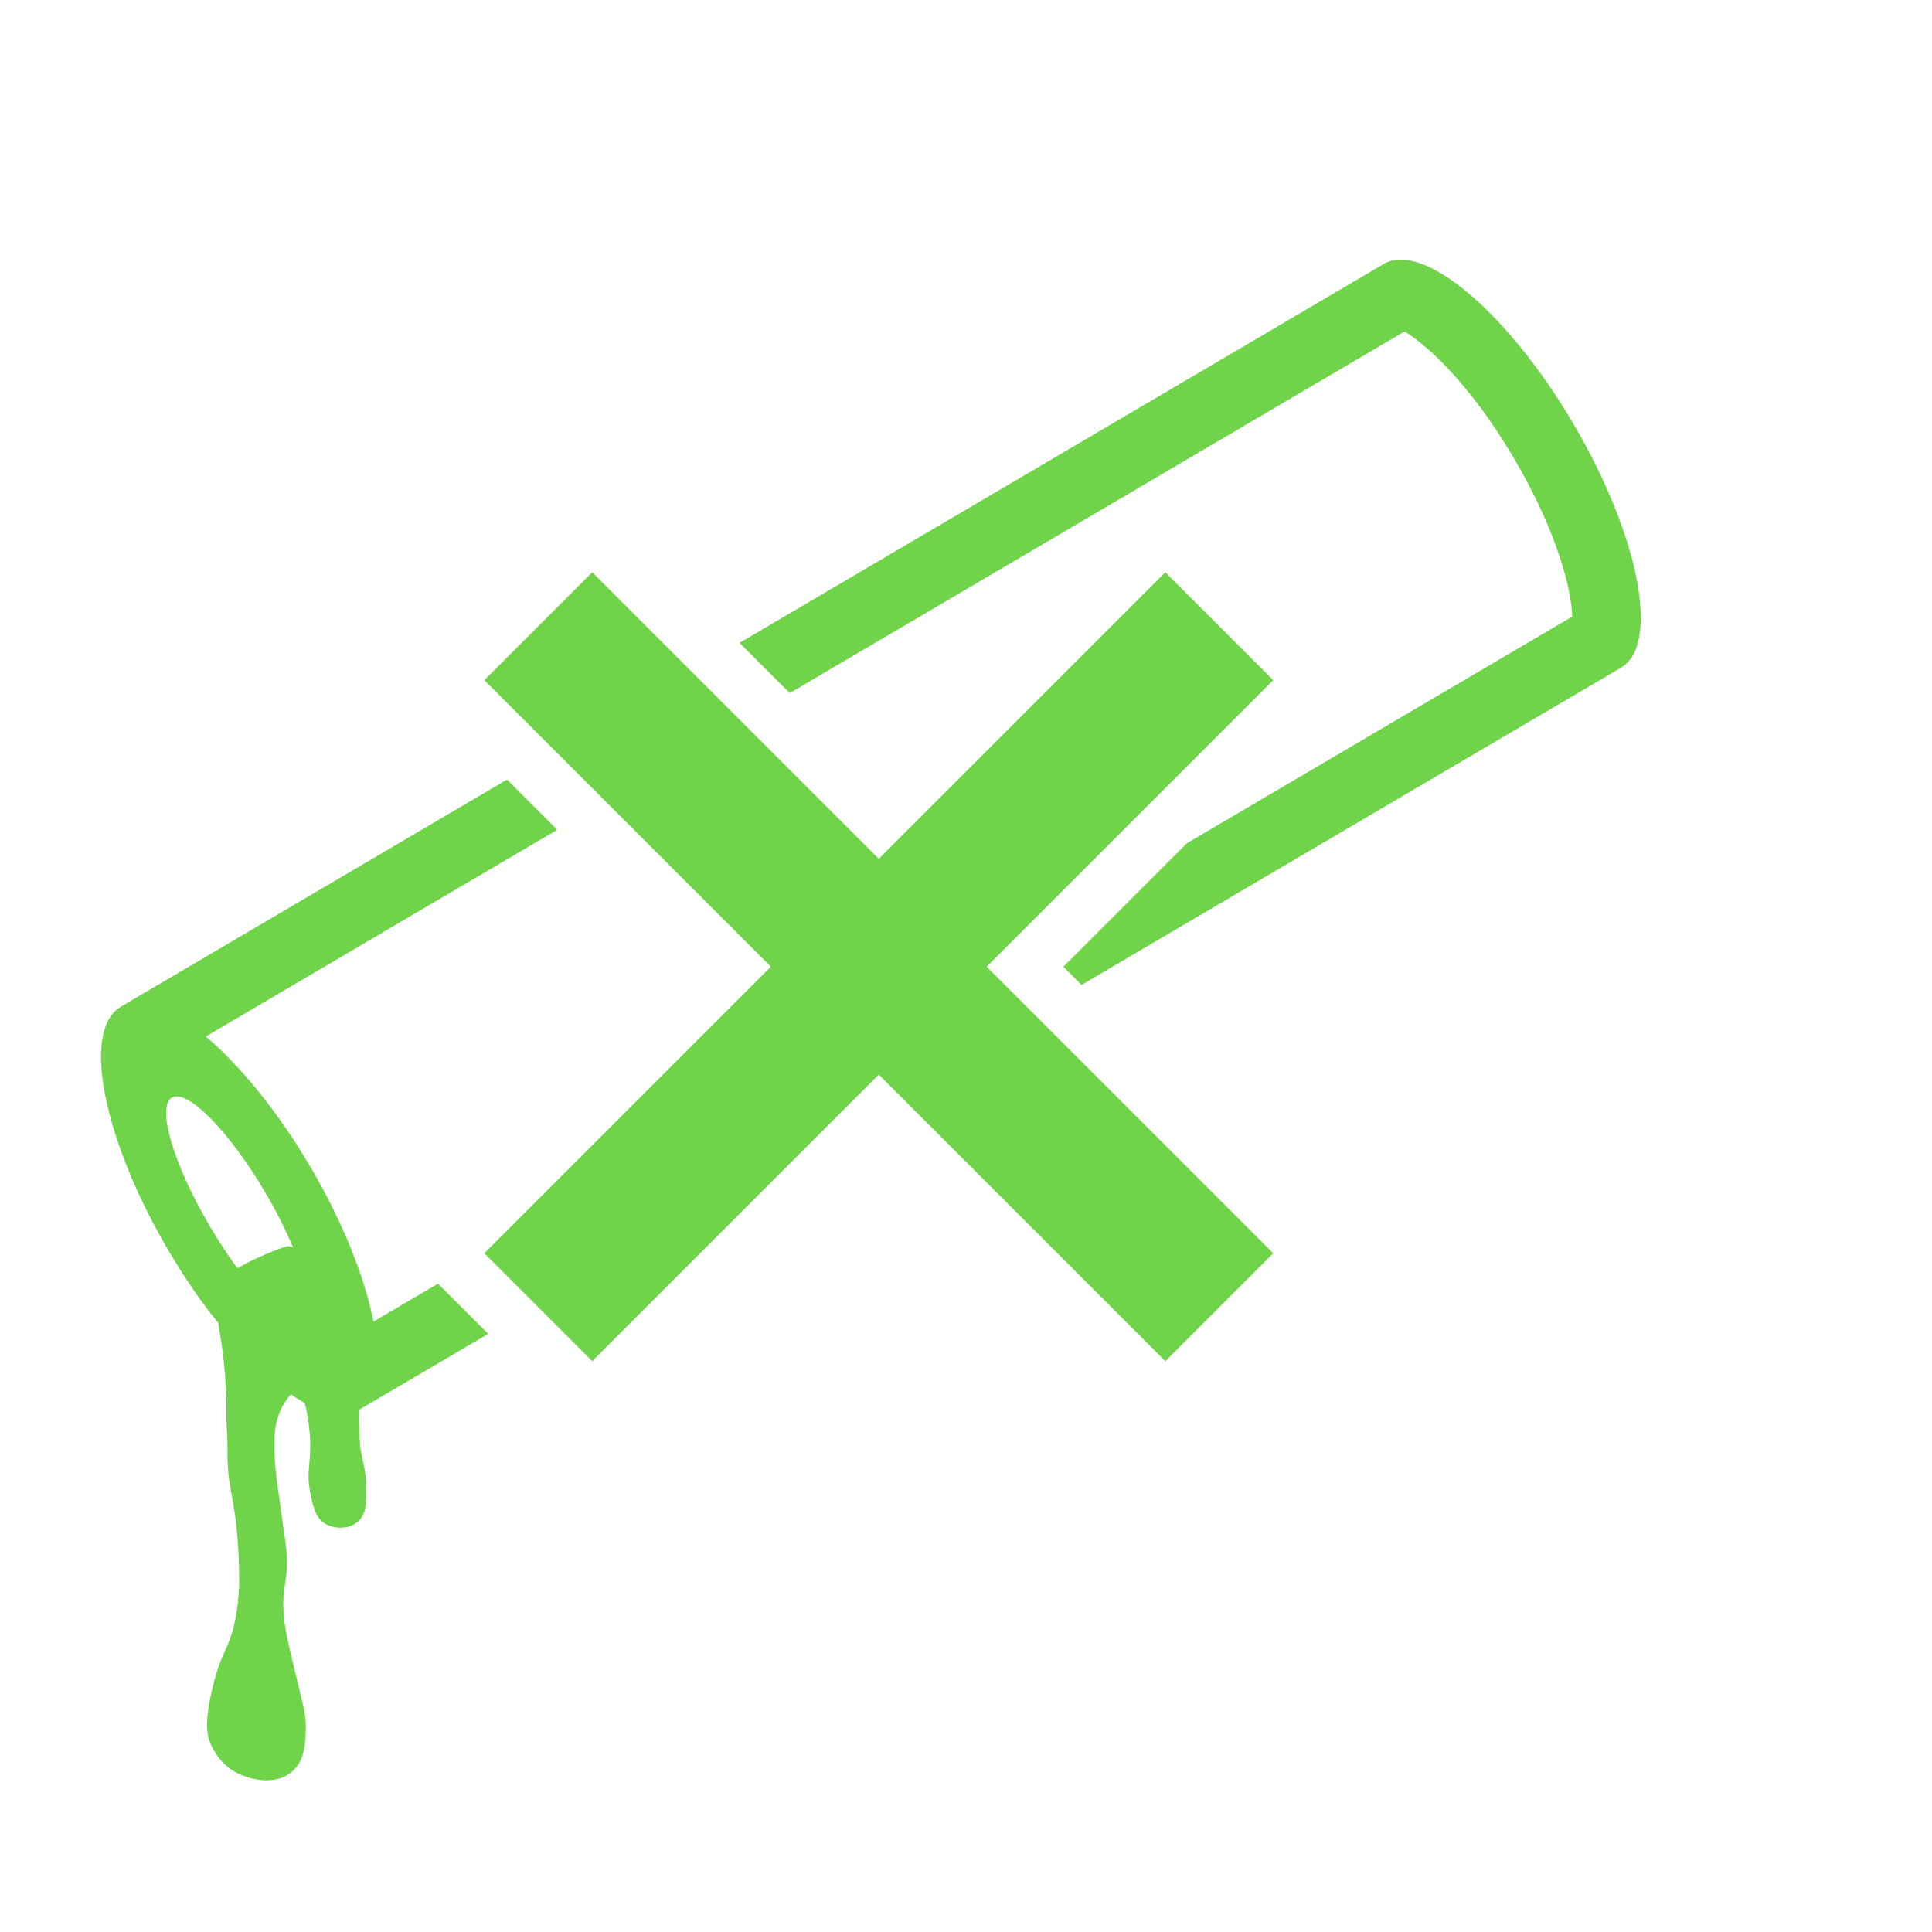 <svg viewBox="0 0 76 76" xmlns="http://www.w3.org/2000/svg" id="a"><defs><style>.b{fill:#70d44b;stroke-width:0px;}</style></defs><path d="M14.145,56.475c-.019-.367-.026-.707-.025-1.014l5.085-2.99-1.975-1.975-2.539,1.493c-.34-1.733-1.194-3.898-2.482-6.088-1.288-2.19-2.766-3.988-4.114-5.128l13.825-8.131-1.975-1.975-15.198,8.938c-.482.283-.731.897-.768,1.741-.08,1.856.871,4.826,2.643,7.84l0.0 0c.161.274.325.542.492.803.333.522.675,1.018,1.022,1.484.15.201.301.379.452.568.005.029 0.0.057.006.086.393,2.142.296,3.608.321,3.942.083,1.105-.059,1.412.203,2.767.219,1.114.24,1.967.262,2.251.044.918.066,1.748-.153,2.753-.24,1.093-.503,1.071-.852,2.491-.35,1.42-.219,1.923-.131,2.163.066.175.35.896,1.114,1.267.568.284,1.53.459,2.12-.066.481-.393.525-1.027.546-1.53.044-.656-.087-1.005-.35-2.12-.328-1.377-.503-2.054-.524-2.71-.044-1.005.175-1.027.131-2.163-.022-.393-.044-.393-.284-2.163-.131-.918-.219-1.53-.197-2.36,0-.328.044-.918.393-1.464.072-.108.158-.238.249-.334.184.128.364.24.54.34.162.526.215,1.319.215,1.393.044,1.027-.153,1.246,0,2.098.109.546.197,1.027.612,1.267.393.219.94.197,1.267-.087.371-.328.35-.874.328-1.53-.044-.83-.24-.962-.262-1.858ZM11.237,49.044c-.333.092-1.33.497-1.896.845-.364-.493-.735-1.052-1.091-1.659-1.431-2.433-2.098-4.695-1.49-5.053.608-.357,2.261,1.325,3.691,3.758.44.748.797,1.473,1.078,2.138-.084-.047-.165-.072-.292-.03ZM63.772,26.261l-21.227,12.483-.715-.715,4.858-4.858,15.157-8.914c-.016-.898-.486-3.161-2.278-6.208-1.792-3.047-3.541-4.558-4.318-5.008l-24.183,14.222-1.975-1.975,25.344-14.905c1.543-.907,4.883,1.911,7.462,6.296,2.578,4.384,3.418,8.674,1.875,9.581ZM23.296,53.547l-4.246-4.246,10.602-10.602.67-.67-.67-.67-10.602-10.602,4.246-4.246,10.602,10.602.67.67.67-.67,10.602-10.602,4.246,4.246-10.602,10.602-.67.67.67.67,10.602,10.602-4.246,4.246-10.602-10.602-.67-.67-.67.67-10.602,10.602Z" class="b"></path></svg>
